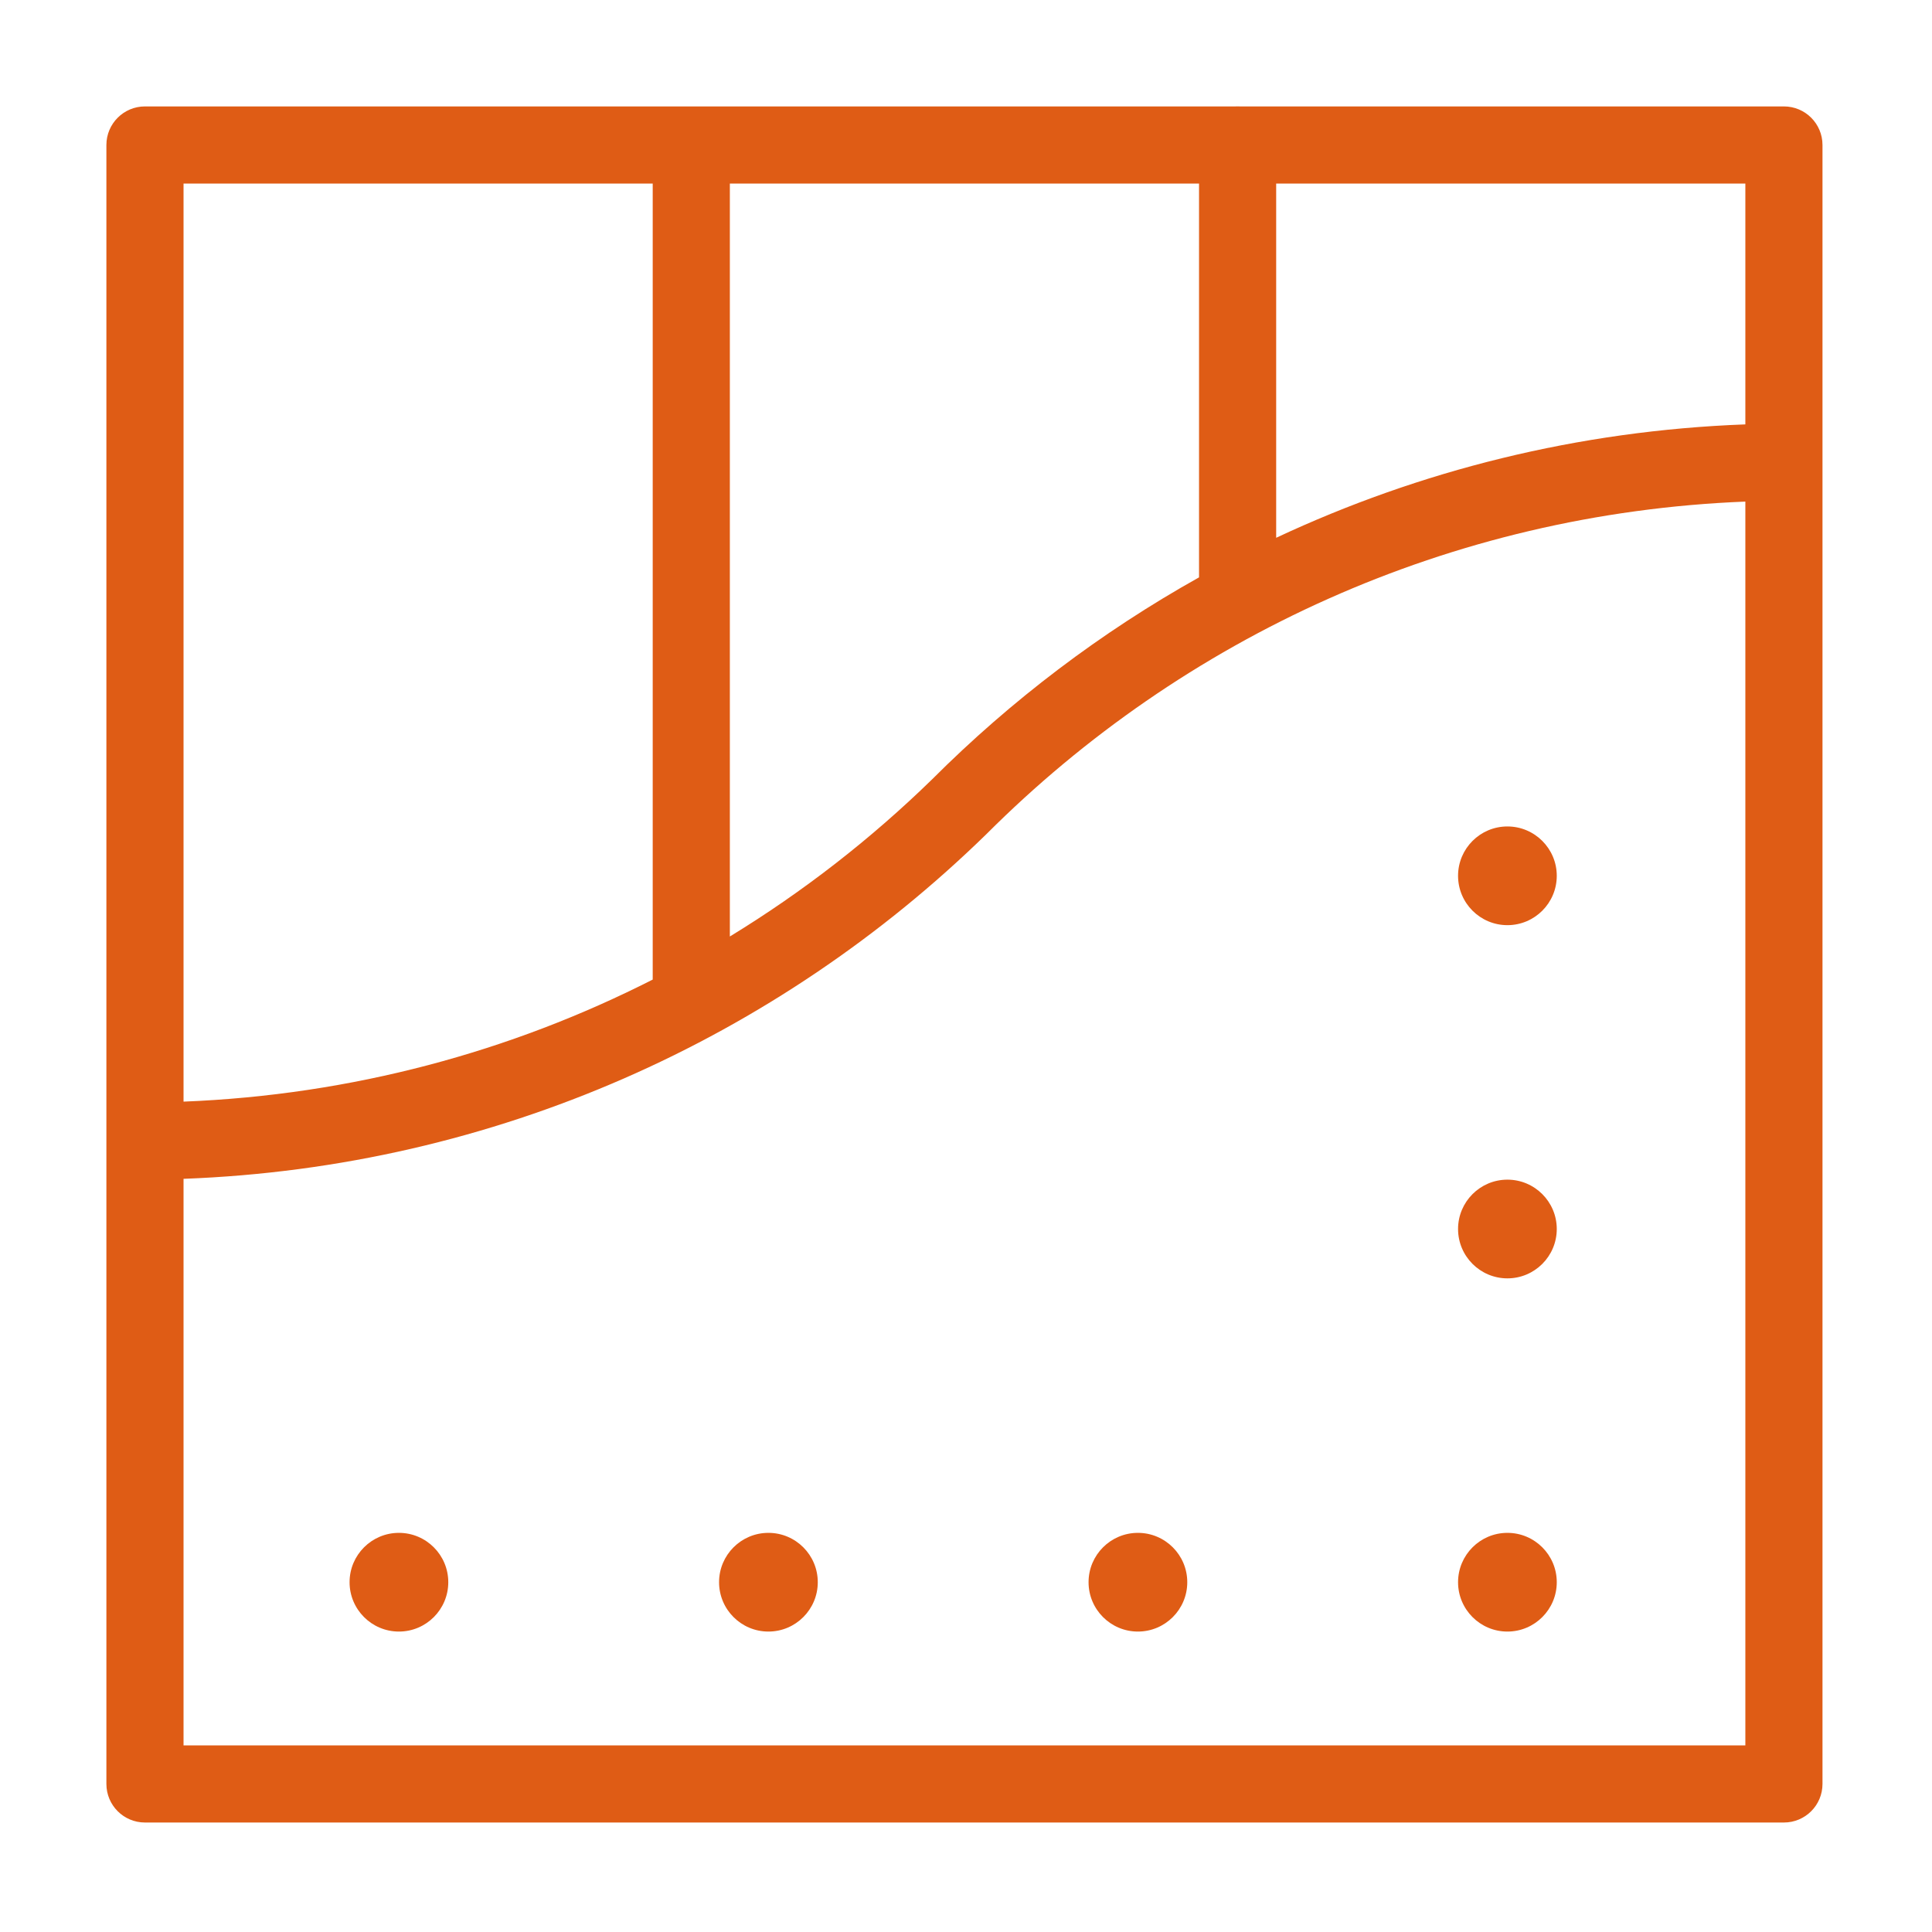 <svg style="fill-rule:evenodd;clip-rule:evenodd;stroke-linejoin:round;stroke-miterlimit:2;" xml:space="preserve" xmlns:xlink="http://www.w3.org/1999/xlink" xmlns="http://www.w3.org/2000/svg" version="1.1" viewBox="0 0 100 100" height="100%" width="100%">
    <g transform="matrix(0.176,0,0,0.176,4.862,4.862)">
        <path style="fill:rgb(223,92,21);" d="M3.665,307.885L3.665,15.016C3.665,8.751 8.743,3.673 15.008,3.673L335.734,3.673C335.935,3.662 336.137,3.657 336.341,3.657C336.545,3.657 336.747,3.662 336.948,3.673L497.008,3.673C503.273,3.673 508.351,8.751 508.351,15.016L508.351,108.215C508.351,108.262 508.351,108.309 508.351,108.356L508.351,497.016C508.351,503.281 503.273,508.359 497.008,508.359L15.008,508.359C8.743,508.359 3.665,503.281 3.665,497.016L3.665,308.026C3.665,307.979 3.665,307.932 3.665,307.885ZM324.998,26.359L187.018,26.359L187.018,247.79C208.579,234.625 228.534,219.09 246.521,201.547C269.739,178.34 296.134,158.313 324.998,142.173L324.998,26.359ZM164.332,26.359L26.351,26.359L26.351,296.353C75.869,294.389 122.62,281.666 164.332,260.459L164.332,26.359ZM485.665,97.184L485.665,26.359L347.684,26.359L347.684,130.533C389.838,110.777 436.481,99.011 485.665,97.184ZM26.351,319.056L26.351,485.673L485.665,485.673L485.665,119.888C398.611,123.341 320.107,160.045 262.502,217.65L262.402,217.748C200.992,277.662 118.091,315.649 26.351,319.056ZM89.695,423.173C97.706,423.173 104.209,429.677 104.209,437.687C104.209,445.698 97.706,452.201 89.695,452.201C81.685,452.201 75.181,445.698 75.181,437.687C75.181,429.677 81.685,423.173 89.695,423.173ZM198.36,423.173C206.371,423.173 212.874,429.677 212.874,437.687C212.874,445.698 206.371,452.201 198.36,452.201C190.35,452.201 183.846,445.698 183.846,437.687C183.846,429.677 190.35,423.173 198.36,423.173ZM307.025,423.173C315.035,423.173 321.539,429.677 321.539,437.687C321.539,445.698 315.035,452.201 307.025,452.201C299.014,452.201 292.511,445.698 292.511,437.687C292.511,429.677 299.014,423.173 307.025,423.173ZM415.69,423.173C423.7,423.173 430.204,429.677 430.204,437.687C430.204,445.698 423.7,452.201 415.69,452.201C407.679,452.201 401.176,445.698 401.176,437.687C401.176,429.677 407.679,423.173 415.69,423.173ZM415.69,319.3C423.7,319.3 430.204,325.804 430.204,333.814C430.204,341.825 423.7,348.328 415.69,348.328C407.679,348.328 401.176,341.825 401.176,333.814C401.176,325.804 407.679,319.3 415.69,319.3ZM415.69,215.427C423.7,215.427 430.204,221.931 430.204,229.941C430.204,237.952 423.7,244.455 415.69,244.455C407.679,244.455 401.176,237.952 401.176,229.941C401.176,221.931 407.679,215.427 415.69,215.427Z"></path>
    </g>
</svg>
